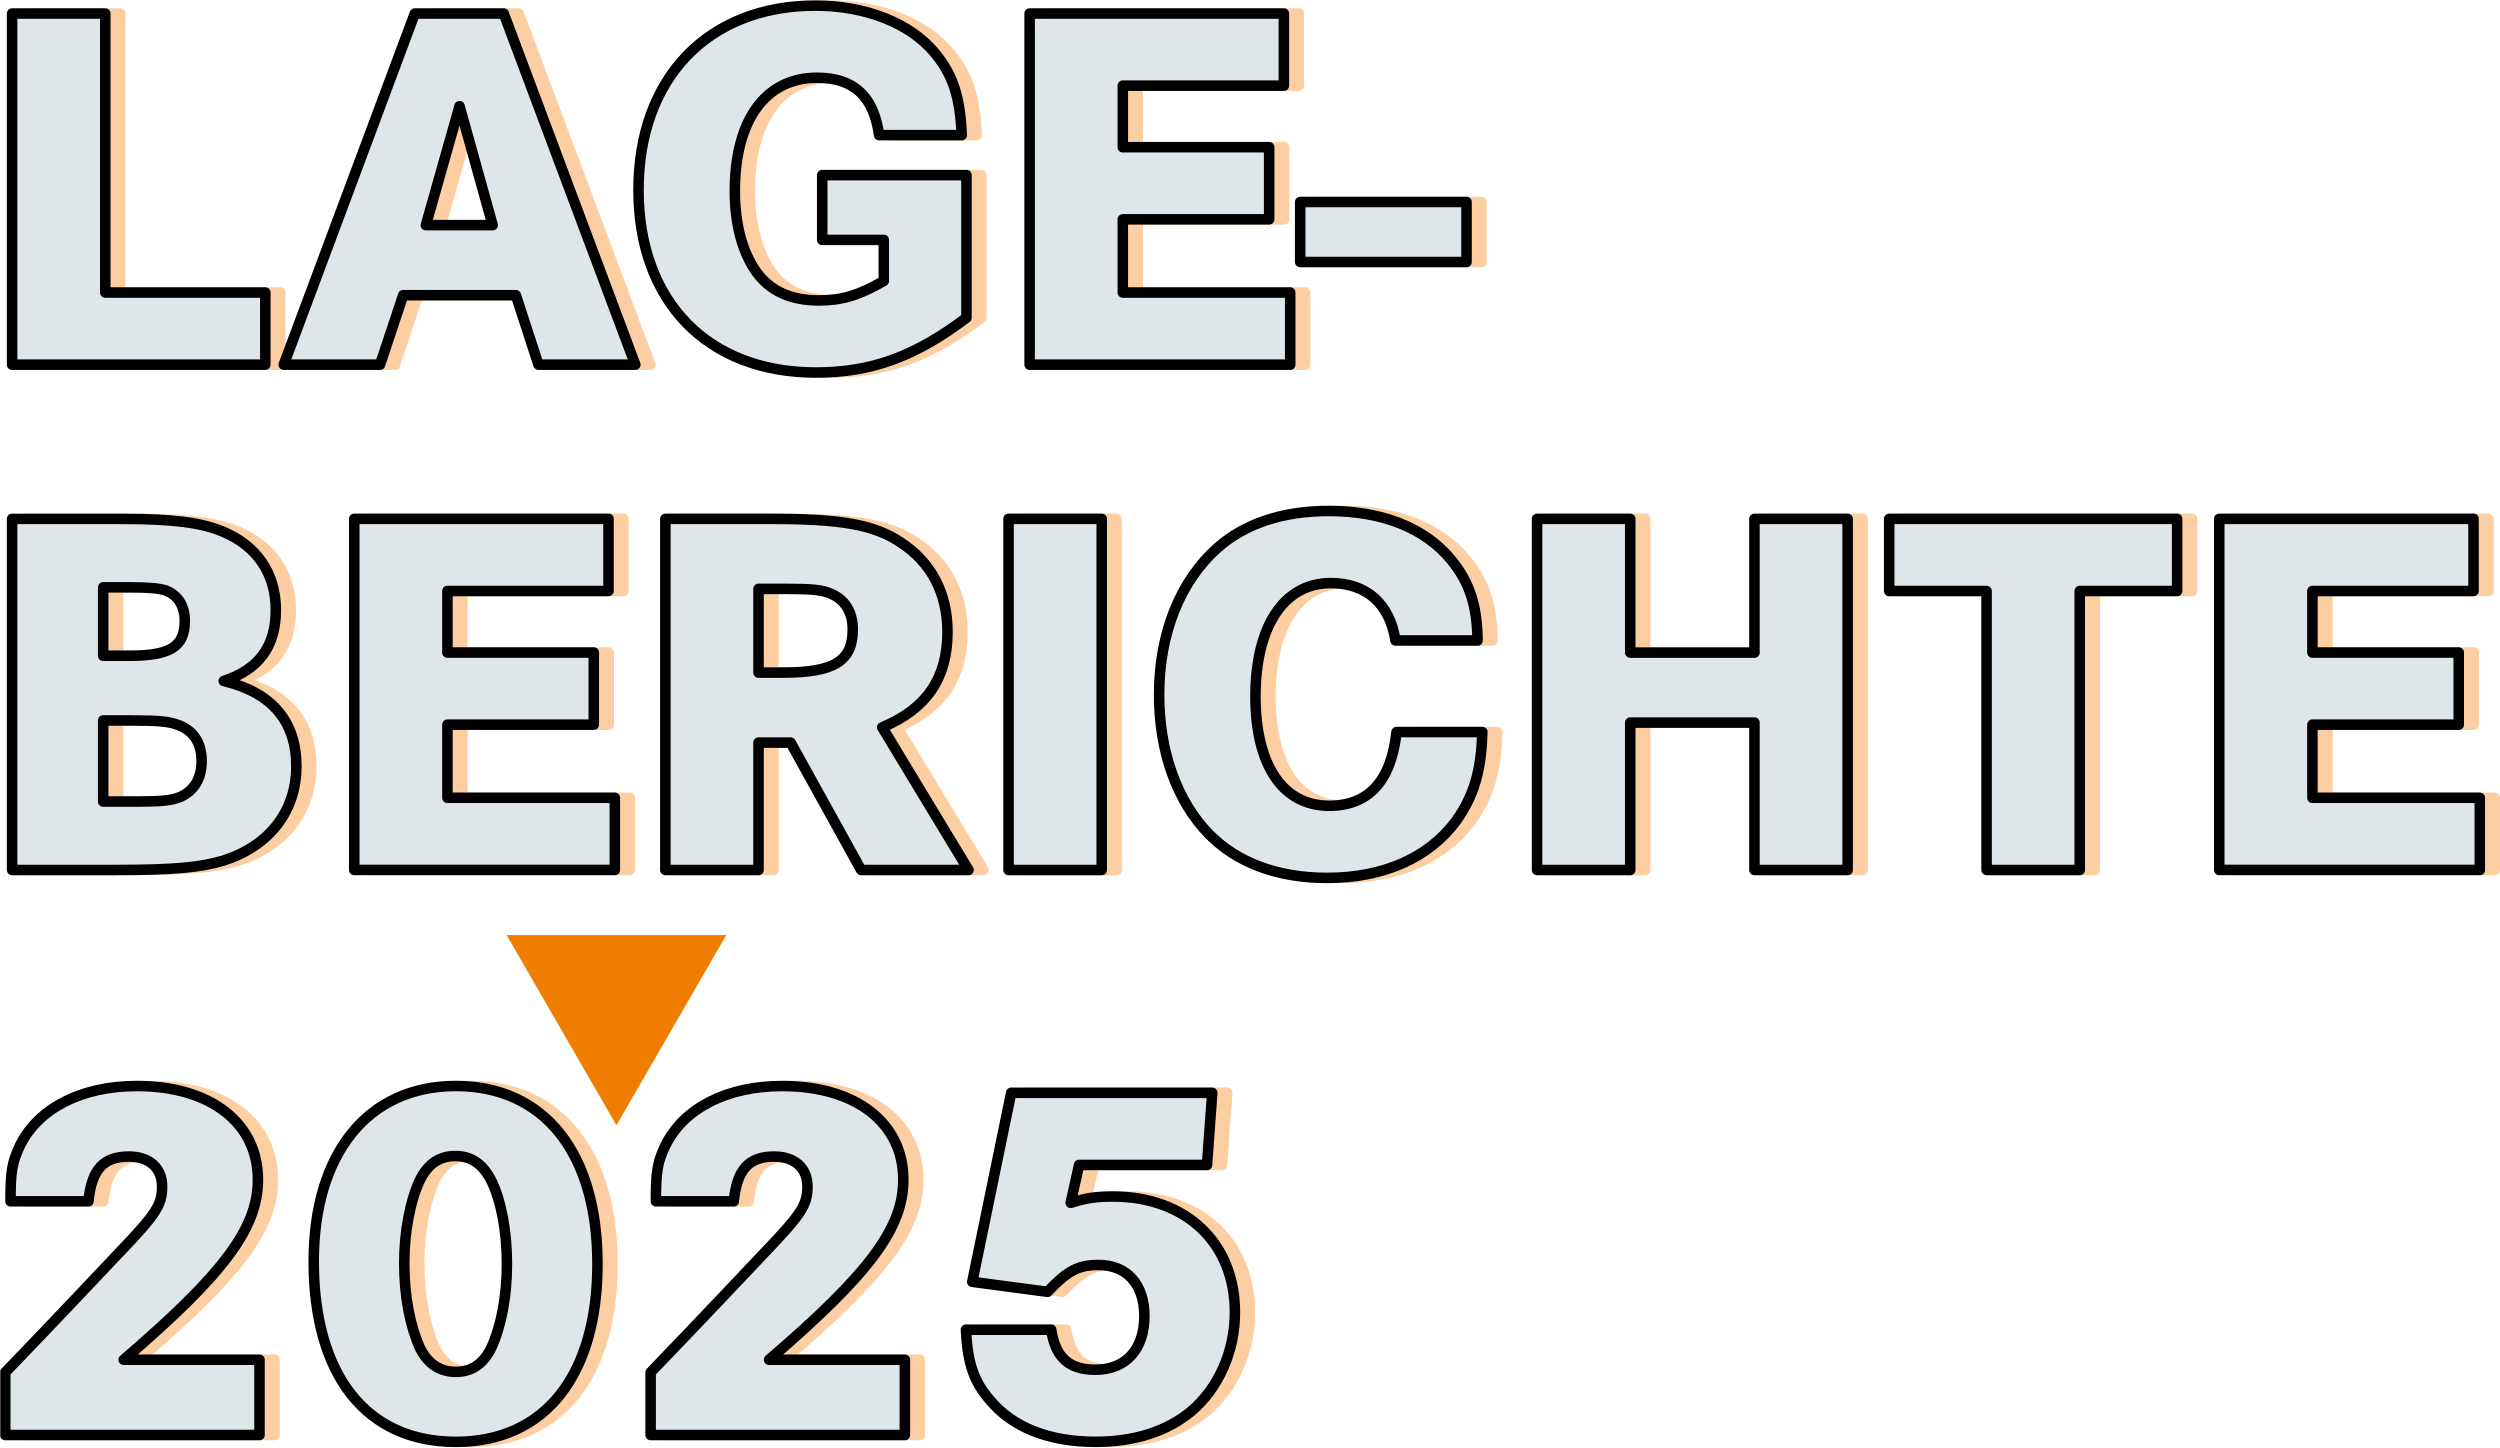 <?xml version="1.0" encoding="UTF-8"?>
<svg xmlns="http://www.w3.org/2000/svg" xmlns:xlink="http://www.w3.org/1999/xlink" id="Ebene_1" viewBox="0 0 1000 579">
  <defs>
    <style>
      .cls-1 {
        fill: #fccea2;
      }

      .cls-2 {
        clip-path: url(#clippath-4);
      }

      .cls-3 {
        stroke: #000;
      }

      .cls-3, .cls-4, .cls-5 {
        fill: none;
      }

      .cls-3, .cls-5 {
        stroke-linejoin: round;
        stroke-width: 4.21px;
      }

      .cls-6 {
        clip-path: url(#clippath-1);
      }

      .cls-7 {
        clip-path: url(#clippath-5);
      }

      .cls-8 {
        clip-path: url(#clippath-3);
      }

      .cls-9 {
        clip-path: url(#clippath-2);
      }

      .cls-10 {
        fill: #dfe6ea;
      }

      .cls-11 {
        clip-path: url(#clippath);
      }

      .cls-12 {
        fill: #ef7d00;
      }

      .cls-5 {
        stroke: #fccea2;
      }
    </style>
    <clipPath id="clippath">
      <rect class="cls-4" x=".12" width="999.88" height="579"/>
    </clipPath>
    <clipPath id="clippath-1">
      <rect class="cls-4" x=".12" width="999.88" height="579"/>
    </clipPath>
    <clipPath id="clippath-2">
      <rect class="cls-4" x=".12" width="999.88" height="579"/>
    </clipPath>
    <clipPath id="clippath-3">
      <rect class="cls-4" x=".12" width="999.88" height="579"/>
    </clipPath>
    <clipPath id="clippath-4">
      <rect class="cls-4" x=".12" width="999.88" height="579"/>
    </clipPath>
    <clipPath id="clippath-5">
      <rect class="cls-4" x=".12" width="999.88" height="579"/>
    </clipPath>
  </defs>
  <path class="cls-1" d="M41.34,480.52c1.26-12.63,5.9-17.9,16.21-17.9,8.21,0,13.27,4.63,13.27,12s-2.53,11.16-17.06,26.32c-24.42,25.9-39.8,41.9-45.69,48.01v25.06h101.7v-30.11h-54.32c40.22-34.53,53.69-52.64,53.69-72.01,0-22.74-18.95-37.48-48.43-37.48-22.11,0-39.37,8.84-46.74,23.79-3.16,6.74-3.79,10.11-3.79,22.32h31.16ZM188.31,434.4c-35.16,0-56.85,26.95-56.85,70.12,0,45.69,21.06,72.22,56.85,72.22s56.64-26.74,56.64-71.17-21.27-71.17-56.64-71.17h0ZM188.1,462.41c6.32,0,10.95,3.16,14.32,9.69,4,8,6.32,20.42,6.32,33.48s-2.32,25.06-6.32,33.69c-3.16,6.32-7.79,9.47-14.11,9.47s-11.16-3.16-14.32-9.47c-4-8.84-6.32-20.64-6.32-34.11,0-12.21,2.32-24.85,6.32-33.27,3.16-6.32,7.79-9.48,14.11-9.48h0ZM299.48,480.52c1.26-12.63,5.9-17.9,16.21-17.9,8.21,0,13.26,4.63,13.26,12s-2.53,11.16-17.05,26.32c-24.42,25.9-39.8,41.9-45.69,48.01v25.06h101.7v-30.11h-54.32c40.22-34.53,53.69-52.64,53.69-72.01,0-22.74-18.95-37.48-48.43-37.48-22.11,0-39.37,8.84-46.74,23.79-3.16,6.74-3.79,10.11-3.79,22.32h31.16ZM410.44,437.14l-15.58,75.59,30.11,4c8-8.42,12.21-10.74,20.42-10.74,11.37,0,18.32,7.79,18.32,20.42,0,13.26-7.37,21.48-19.58,21.48-10.53,0-16-4.84-17.69-16h-34.11c.63,13.27,3.16,20.85,9.69,28.21,9.05,10.95,23.79,16.63,42.11,16.63,15.79,0,28.64-4.21,38.32-12.21,10.95-9.27,17.48-24,17.48-39.59,0-27.79-19.58-46.32-48.85-46.32-6.74,0-10.74.63-16.85,2.53l3.37-15.16h51.17l2.11-28.85h-80.43Z"/>
  <g class="cls-11">
    <path class="cls-5" d="M41.34,480.52c1.26-12.63,5.9-17.9,16.21-17.9,8.21,0,13.27,4.63,13.27,12s-2.53,11.16-17.06,26.32c-24.42,25.9-39.8,41.9-45.69,48.01v25.06h101.7v-30.11h-54.32c40.22-34.53,53.69-52.64,53.69-72.01,0-22.74-18.95-37.48-48.43-37.48-22.11,0-39.37,8.84-46.74,23.79-3.16,6.74-3.79,10.11-3.79,22.32h31.16ZM188.31,434.4c-35.16,0-56.85,26.95-56.85,70.12,0,45.69,21.06,72.22,56.85,72.22s56.64-26.74,56.64-71.17-21.27-71.17-56.64-71.17h0ZM188.1,462.41c6.32,0,10.95,3.16,14.32,9.69,4,8,6.32,20.42,6.32,33.48s-2.32,25.06-6.32,33.69c-3.16,6.32-7.79,9.47-14.11,9.47s-11.16-3.16-14.32-9.47c-4-8.84-6.32-20.64-6.32-34.11,0-12.21,2.32-24.85,6.32-33.27,3.16-6.32,7.79-9.48,14.11-9.48h0ZM299.48,480.52c1.26-12.63,5.9-17.9,16.21-17.9,8.21,0,13.26,4.63,13.26,12s-2.53,11.16-17.05,26.32c-24.42,25.9-39.8,41.9-45.69,48.01v25.06h101.7v-30.11h-54.32c40.22-34.53,53.69-52.64,53.69-72.01,0-22.74-18.95-37.48-48.43-37.48-22.11,0-39.37,8.84-46.74,23.79-3.16,6.74-3.79,10.11-3.79,22.32h31.16ZM410.44,437.14l-15.58,75.59,30.11,4c8-8.42,12.21-10.74,20.42-10.74,11.37,0,18.32,7.79,18.32,20.42,0,13.26-7.37,21.48-19.58,21.48-10.53,0-16-4.84-17.69-16h-34.11c.63,13.27,3.16,20.85,9.69,28.21,9.05,10.95,23.79,16.63,42.11,16.63,15.79,0,28.64-4.21,38.32-12.21,10.95-9.27,17.48-24,17.48-39.59,0-27.79-19.58-46.32-48.85-46.32-6.74,0-10.74.63-16.85,2.53l3.37-15.16h51.17l2.11-28.85h-80.43Z"/>
  </g>
  <path class="cls-1" d="M10.81,207.55v140.44h41.9c22.74,0,33.69-1.05,42.74-3.79,18.32-5.9,29.06-19.79,29.06-37.69s-9.68-29.48-29.06-34.11c14.11-4.63,20.85-13.9,20.85-28.42s-7.58-25.69-21.27-31.37c-8.63-3.58-19.79-5.05-40.43-5.05H10.81ZM47.24,262.3v-27.37h10.32c8.42,0,12,.42,14.74,1.26,4.84,1.89,7.58,6.11,7.58,12.21,0,10.32-5.9,13.9-22.11,13.9h-10.53ZM47.24,320.62v-32.43h11.37c10.53,0,14.53.42,17.69,1.47,6.74,2.11,10.32,7.16,10.32,14.74,0,6.95-2.95,11.79-8.42,14.32-3.58,1.47-7.16,1.9-18.11,1.9h-12.84ZM184.94,261.03v-24.64h64.43v-28.85h-101.7v140.44h104.23v-28.85h-66.96v-29.27h58.54v-28.85h-58.54ZM272.11,207.55v140.44h37.27v-50.95h12.84l28.22,50.95h42.95l-34.53-57.06c17.69-7.37,26.11-19.58,26.11-38.11,0-15.58-6.53-28-18.95-36.01-10.53-6.95-23.58-9.26-51.38-9.26h-42.53ZM309.38,269.03v-33.48h11.37c10.11,0,14.11.42,17.48,1.89,5.68,2.32,8.84,7.37,8.84,14.32,0,12.63-7.37,17.27-27.79,17.27h-9.9ZM446.66,347.99v-140.44h-37.27v140.44h37.27ZM597,256.19c-.21-14.11-3.16-23.16-10.53-32.22-10.53-12.84-27.58-19.58-49.06-19.58-18.32,0-33.48,5.05-44.43,14.74-14.95,13.26-23.37,34.32-23.37,58.75,0,22.74,7.16,42.74,20,55.8,11.16,11.37,27.37,17.48,47.17,17.48,22.53,0,40.64-8,51.59-22.74,7.16-10.11,10.11-20,10.53-35.59h-34.32c-2.11,19.58-11.16,29.48-26.95,29.48-18.53,0-29.48-16.21-29.48-43.8s11.16-45.27,30.11-45.27c14.32,0,23.58,8.21,25.9,22.95h32.85ZM658.06,261.03v-53.48h-37.27v140.44h37.27v-58.96h49.69v58.96h37.27v-140.44h-37.27v53.48h-49.69ZM761.65,207.55v28.85h38.95v111.59h37.27v-111.59h38.95v-28.85h-115.17ZM930.94,261.03v-24.64h64.43v-28.85h-101.7v140.44h104.23v-28.85h-66.96v-29.27h58.53v-28.85h-58.53Z"/>
  <g class="cls-6">
    <path class="cls-5" d="M10.81,207.55v140.44h41.9c22.74,0,33.69-1.05,42.74-3.79,18.32-5.9,29.06-19.79,29.06-37.69s-9.68-29.48-29.06-34.11c14.11-4.63,20.85-13.9,20.85-28.42s-7.58-25.69-21.27-31.37c-8.63-3.58-19.79-5.05-40.43-5.05H10.81ZM47.24,262.3v-27.37h10.32c8.42,0,12,.42,14.74,1.26,4.84,1.89,7.58,6.11,7.58,12.21,0,10.32-5.9,13.9-22.11,13.9h-10.53ZM47.24,320.62v-32.43h11.37c10.53,0,14.53.42,17.69,1.47,6.74,2.11,10.32,7.16,10.32,14.74,0,6.95-2.95,11.79-8.42,14.32-3.58,1.47-7.16,1.9-18.11,1.9h-12.84ZM184.94,261.03v-24.64h64.43v-28.85h-101.7v140.44h104.23v-28.85h-66.96v-29.27h58.54v-28.85h-58.54ZM272.11,207.55v140.44h37.27v-50.95h12.84l28.22,50.95h42.95l-34.53-57.06c17.69-7.37,26.11-19.58,26.11-38.11,0-15.58-6.53-28-18.95-36.01-10.53-6.95-23.58-9.26-51.38-9.26h-42.53ZM309.38,269.03v-33.48h11.37c10.11,0,14.11.42,17.48,1.89,5.68,2.32,8.84,7.37,8.84,14.32,0,12.63-7.37,17.27-27.79,17.27h-9.9ZM446.66,347.99v-140.44h-37.27v140.44h37.27ZM597,256.19c-.21-14.11-3.16-23.16-10.53-32.22-10.53-12.84-27.58-19.58-49.06-19.58-18.32,0-33.48,5.05-44.43,14.74-14.95,13.26-23.37,34.32-23.37,58.75,0,22.74,7.16,42.74,20,55.8,11.16,11.37,27.37,17.48,47.17,17.48,22.53,0,40.64-8,51.59-22.74,7.16-10.11,10.11-20,10.53-35.59h-34.32c-2.11,19.58-11.16,29.48-26.95,29.48-18.53,0-29.48-16.21-29.48-43.8s11.16-45.27,30.11-45.27c14.32,0,23.58,8.21,25.9,22.95h32.85ZM658.06,261.03v-53.48h-37.27v140.44h37.27v-58.96h49.69v58.96h37.27v-140.44h-37.27v53.48h-49.69ZM761.65,207.55v28.85h38.95v111.59h37.27v-111.59h38.95v-28.85h-115.17ZM930.94,261.03v-24.64h64.43v-28.85h-101.7v140.44h104.23v-28.85h-66.96v-29.27h58.53v-28.85h-58.53Z"/>
  </g>
  <path class="cls-1" d="M10.81,5.42v140.44h101.28v-28.85H48.08V5.42H10.81ZM171.89,5.42l-52.43,140.44h38.53l9.26-27.79h45.06l9.05,27.79h38.74L207.47,5.42h-35.58ZM203.05,90.06h-26.74l13.48-47.59,13.27,47.59h0ZM334.86,70.06v25.9h24.64v16.42c-9.9,5.69-16.63,7.79-25.9,7.79-11.37,0-19.58-3.79-25.06-11.37-5.69-8-8.63-19.16-8.63-32.43,0-28.21,12.21-45.27,32.85-45.27,14.74,0,22.74,7.37,24.84,22.95h33.06c-.63-15.37-3.58-24.21-10.74-32.85-9.9-12-27.79-18.95-47.8-18.95-42.95,0-70.75,29.06-70.75,73.7s27.58,73.06,70.96,73.06c22.11,0,39.58-6.32,60.22-21.9v-57.06h-57.69ZM455.08,58.9v-24.64h64.43V5.42h-101.7v140.44h104.23v-28.85h-66.96v-29.27h58.54v-28.85h-58.54ZM526.04,80.8v24h66.54v-24h-66.54Z"/>
  <g class="cls-9">
    <path class="cls-5" d="M10.81,5.42v140.44h101.28v-28.85H48.08V5.42H10.81ZM171.89,5.42l-52.43,140.44h38.53l9.26-27.79h45.06l9.05,27.79h38.74L207.47,5.42h-35.58ZM203.05,90.06h-26.74l13.48-47.59,13.27,47.59h0ZM334.86,70.06v25.9h24.64v16.42c-9.9,5.69-16.63,7.79-25.9,7.79-11.37,0-19.58-3.79-25.06-11.37-5.69-8-8.63-19.16-8.63-32.43,0-28.21,12.21-45.27,32.85-45.27,14.74,0,22.74,7.37,24.84,22.95h33.06c-.63-15.37-3.58-24.21-10.74-32.85-9.9-12-27.79-18.95-47.8-18.95-42.95,0-70.75,29.06-70.75,73.7s27.58,73.06,70.96,73.06c22.11,0,39.58-6.32,60.22-21.9v-57.06h-57.69ZM455.08,58.9v-24.64h64.43V5.42h-101.7v140.44h104.23v-28.85h-66.96v-29.27h58.54v-28.85h-58.54ZM526.04,80.8v24h66.54v-24h-66.54Z"/>
  </g>
  <path class="cls-10" d="M35.37,480.52c1.26-12.63,5.9-17.9,16.21-17.9,8.21,0,13.27,4.63,13.27,12s-2.53,11.16-17.06,26.32c-24.42,25.9-39.8,41.9-45.69,48.01v25.06h101.7v-30.11h-54.32c40.22-34.53,53.69-52.64,53.69-72.01,0-22.74-18.95-37.48-48.43-37.48-22.11,0-39.37,8.84-46.74,23.79-3.16,6.74-3.79,10.11-3.79,22.32h31.16ZM182.34,434.4c-35.16,0-56.85,26.95-56.85,70.12,0,45.69,21.06,72.22,56.85,72.22s56.64-26.74,56.64-71.17-21.27-71.17-56.64-71.17h0ZM182.13,462.41c6.32,0,10.95,3.16,14.32,9.69,4,8,6.32,20.42,6.32,33.48s-2.32,25.06-6.32,33.69c-3.16,6.32-7.79,9.47-14.11,9.47s-11.16-3.16-14.32-9.47c-4-8.84-6.32-20.64-6.32-34.11,0-12.21,2.32-24.85,6.32-33.27,3.16-6.32,7.79-9.48,14.11-9.48h0ZM293.51,480.52c1.26-12.63,5.9-17.9,16.21-17.9,8.21,0,13.27,4.63,13.27,12s-2.53,11.16-17.05,26.32c-24.43,25.9-39.8,41.9-45.69,48.01v25.06h101.7v-30.11h-54.32c40.22-34.53,53.69-52.64,53.69-72.01,0-22.74-18.95-37.48-48.43-37.48-22.11,0-39.37,8.84-46.74,23.79-3.16,6.74-3.79,10.11-3.79,22.32h31.16ZM404.48,437.14l-15.58,75.59,30.11,4c8-8.42,12.21-10.74,20.42-10.74,11.37,0,18.32,7.79,18.32,20.42,0,13.26-7.37,21.48-19.58,21.48-10.53,0-16-4.84-17.69-16h-34.11c.63,13.27,3.16,20.85,9.68,28.21,9.05,10.95,23.79,16.63,42.11,16.63,15.79,0,28.64-4.21,38.32-12.21,10.95-9.27,17.48-24,17.48-39.59,0-27.79-19.58-46.32-48.85-46.32-6.74,0-10.74.63-16.84,2.53l3.37-15.16h51.16l2.11-28.85h-80.43Z"/>
  <g class="cls-8">
    <path class="cls-3" d="M35.37,480.52c1.26-12.63,5.9-17.9,16.21-17.9,8.21,0,13.27,4.63,13.27,12s-2.53,11.16-17.06,26.32c-24.42,25.9-39.8,41.9-45.69,48.01v25.06h101.7v-30.11h-54.32c40.22-34.53,53.69-52.64,53.69-72.01,0-22.74-18.95-37.48-48.43-37.48-22.11,0-39.37,8.84-46.74,23.79-3.16,6.74-3.79,10.11-3.79,22.32h31.16ZM182.34,434.4c-35.16,0-56.85,26.95-56.85,70.12,0,45.69,21.06,72.22,56.85,72.22s56.64-26.74,56.64-71.17-21.27-71.17-56.64-71.17h0ZM182.13,462.41c6.32,0,10.95,3.16,14.32,9.69,4,8,6.32,20.42,6.32,33.48s-2.32,25.06-6.32,33.69c-3.16,6.32-7.79,9.47-14.11,9.47s-11.16-3.16-14.32-9.47c-4-8.84-6.32-20.64-6.32-34.11,0-12.21,2.32-24.85,6.32-33.27,3.16-6.32,7.79-9.48,14.11-9.48h0ZM293.51,480.52c1.26-12.63,5.9-17.9,16.21-17.9,8.21,0,13.27,4.63,13.27,12s-2.53,11.16-17.05,26.32c-24.43,25.9-39.8,41.9-45.69,48.01v25.06h101.7v-30.11h-54.32c40.22-34.53,53.69-52.64,53.69-72.01,0-22.74-18.95-37.48-48.43-37.48-22.11,0-39.37,8.84-46.74,23.79-3.16,6.74-3.79,10.11-3.79,22.32h31.16ZM404.48,437.14l-15.58,75.59,30.11,4c8-8.42,12.21-10.74,20.42-10.74,11.37,0,18.32,7.79,18.32,20.42,0,13.26-7.37,21.48-19.58,21.48-10.53,0-16-4.84-17.69-16h-34.11c.63,13.27,3.16,20.85,9.68,28.21,9.05,10.95,23.79,16.63,42.11,16.63,15.79,0,28.64-4.21,38.32-12.21,10.95-9.27,17.48-24,17.48-39.59,0-27.79-19.58-46.32-48.85-46.32-6.74,0-10.74.63-16.84,2.53l3.37-15.16h51.16l2.11-28.85h-80.43Z"/>
  </g>
  <path class="cls-10" d="M4.84,207.55v140.44h41.9c22.74,0,33.69-1.05,42.74-3.79,18.32-5.9,29.06-19.79,29.06-37.69s-9.69-29.48-29.06-34.11c14.11-4.63,20.85-13.9,20.85-28.42s-7.58-25.69-21.27-31.37c-8.63-3.58-19.79-5.05-40.43-5.05H4.84ZM41.27,262.3v-27.37h10.32c8.42,0,12,.42,14.74,1.26,4.84,1.89,7.58,6.11,7.58,12.21,0,10.32-5.9,13.9-22.11,13.9h-10.53ZM41.27,320.62v-32.43h11.37c10.53,0,14.53.42,17.69,1.47,6.74,2.11,10.32,7.16,10.32,14.74,0,6.95-2.95,11.79-8.42,14.32-3.58,1.47-7.16,1.9-18.11,1.9h-12.84ZM178.97,261.03v-24.64h64.43v-28.85h-101.7v140.44h104.23v-28.85h-66.96v-29.27h58.54v-28.85h-58.54ZM266.14,207.55v140.44h37.27v-50.95h12.84l28.21,50.95h42.95l-34.53-57.06c17.69-7.37,26.11-19.58,26.11-38.11,0-15.58-6.53-28-18.95-36.01-10.53-6.95-23.58-9.26-51.38-9.26h-42.53ZM303.41,269.03v-33.48h11.37c10.11,0,14.11.42,17.48,1.89,5.68,2.32,8.84,7.37,8.84,14.32,0,12.63-7.37,17.27-27.79,17.27h-9.9ZM440.69,347.99v-140.44h-37.27v140.44h37.27ZM591.03,256.19c-.21-14.11-3.16-23.16-10.53-32.22-10.53-12.84-27.58-19.58-49.06-19.58-18.32,0-33.48,5.05-44.43,14.74-14.95,13.26-23.37,34.32-23.37,58.75,0,22.74,7.16,42.74,20,55.8,11.16,11.37,27.37,17.48,47.17,17.48,22.53,0,40.64-8,51.59-22.74,7.16-10.11,10.11-20,10.53-35.59h-34.32c-2.11,19.58-11.16,29.48-26.95,29.48-18.53,0-29.48-16.21-29.48-43.8s11.16-45.27,30.11-45.27c14.32,0,23.58,8.21,25.9,22.95h32.85ZM652.09,261.03v-53.48h-37.27v140.44h37.27v-58.96h49.69v58.96h37.27v-140.44h-37.27v53.48h-49.69ZM755.68,207.55v28.85h38.95v111.59h37.27v-111.59h38.95v-28.85h-115.18ZM924.97,261.03v-24.64h64.43v-28.85h-101.7v140.44h104.23v-28.85h-66.96v-29.27h58.53v-28.85h-58.53Z"/>
  <g class="cls-2">
    <path class="cls-3" d="M4.84,207.55v140.44h41.9c22.74,0,33.69-1.05,42.74-3.79,18.32-5.9,29.06-19.79,29.06-37.69s-9.69-29.48-29.06-34.11c14.11-4.63,20.85-13.9,20.85-28.42s-7.58-25.69-21.27-31.37c-8.63-3.58-19.79-5.05-40.43-5.05H4.84ZM41.27,262.3v-27.37h10.32c8.42,0,12,.42,14.74,1.26,4.84,1.89,7.58,6.11,7.58,12.21,0,10.32-5.9,13.9-22.11,13.9h-10.53ZM41.27,320.62v-32.43h11.37c10.53,0,14.53.42,17.69,1.47,6.74,2.11,10.32,7.16,10.32,14.74,0,6.95-2.95,11.79-8.42,14.32-3.58,1.47-7.16,1.9-18.11,1.9h-12.84ZM178.97,261.03v-24.64h64.43v-28.85h-101.7v140.44h104.23v-28.85h-66.96v-29.27h58.54v-28.85h-58.54ZM266.14,207.55v140.44h37.27v-50.95h12.84l28.21,50.95h42.95l-34.53-57.06c17.69-7.37,26.11-19.58,26.11-38.11,0-15.58-6.53-28-18.95-36.01-10.53-6.95-23.58-9.26-51.38-9.26h-42.53ZM303.41,269.03v-33.48h11.37c10.11,0,14.11.42,17.48,1.89,5.68,2.32,8.84,7.37,8.84,14.32,0,12.63-7.37,17.27-27.79,17.27h-9.9ZM440.69,347.99v-140.44h-37.27v140.44h37.27ZM591.03,256.19c-.21-14.11-3.16-23.16-10.53-32.22-10.53-12.84-27.58-19.58-49.06-19.58-18.32,0-33.48,5.05-44.43,14.74-14.95,13.26-23.37,34.32-23.37,58.75,0,22.74,7.16,42.74,20,55.8,11.16,11.37,27.37,17.48,47.17,17.48,22.53,0,40.64-8,51.59-22.74,7.16-10.11,10.11-20,10.53-35.59h-34.32c-2.11,19.58-11.16,29.48-26.95,29.48-18.53,0-29.48-16.21-29.48-43.8s11.16-45.27,30.11-45.27c14.32,0,23.58,8.21,25.9,22.95h32.85ZM652.09,261.03v-53.48h-37.27v140.44h37.27v-58.96h49.69v58.96h37.27v-140.44h-37.27v53.48h-49.69ZM755.68,207.55v28.85h38.95v111.59h37.27v-111.59h38.95v-28.85h-115.18ZM924.97,261.03v-24.64h64.43v-28.85h-101.7v140.44h104.23v-28.85h-66.96v-29.27h58.53v-28.85h-58.53Z"/>
  </g>
  <path class="cls-10" d="M4.84,5.42v140.44h101.28v-28.85H42.11V5.42H4.84ZM165.92,5.42l-52.43,140.44h38.53l9.26-27.79h45.06l9.05,27.79h38.74L201.5,5.42h-35.58ZM197.08,90.06h-26.74l13.48-47.59,13.26,47.59h0ZM328.89,70.06v25.9h24.63v16.42c-9.9,5.69-16.63,7.79-25.9,7.79-11.37,0-19.58-3.79-25.06-11.37-5.68-8-8.63-19.16-8.63-32.43,0-28.21,12.21-45.27,32.85-45.27,14.74,0,22.74,7.37,24.85,22.95h33.06c-.63-15.37-3.58-24.21-10.74-32.85-9.9-12-27.79-18.95-47.8-18.95-42.95,0-70.75,29.06-70.75,73.7s27.58,73.06,70.96,73.06c22.11,0,39.58-6.32,60.22-21.9v-57.06h-57.69ZM449.12,58.9v-24.64h64.43V5.42h-101.7v140.44h104.23v-28.85h-66.96v-29.27h58.54v-28.85h-58.54ZM520.07,80.8v24h66.54v-24h-66.54Z"/>
  <g class="cls-7">
    <path class="cls-3" d="M4.84,5.42v140.44h101.28v-28.85H42.11V5.42H4.84ZM165.92,5.42l-52.43,140.44h38.53l9.26-27.79h45.06l9.05,27.79h38.74L201.5,5.42h-35.58ZM197.08,90.06h-26.74l13.48-47.59,13.26,47.59h0ZM328.89,70.06v25.9h24.63v16.42c-9.9,5.69-16.63,7.79-25.9,7.79-11.37,0-19.58-3.79-25.06-11.37-5.68-8-8.63-19.16-8.63-32.43,0-28.21,12.21-45.27,32.85-45.27,14.74,0,22.74,7.37,24.85,22.95h33.06c-.63-15.37-3.58-24.21-10.74-32.85-9.9-12-27.79-18.95-47.8-18.95-42.95,0-70.75,29.06-70.75,73.7s27.58,73.06,70.96,73.06c22.11,0,39.58-6.32,60.22-21.9v-57.06h-57.69ZM449.12,58.9v-24.64h64.43V5.42h-101.7v140.44h104.23v-28.85h-66.96v-29.27h58.54v-28.85h-58.54ZM520.07,80.8v24h66.54v-24h-66.54Z"/>
  </g>
  <polygon class="cls-12" points="246.57 450.11 202.64 374.02 290.5 374.02 246.57 450.11 246.57 450.11"/>
</svg>
